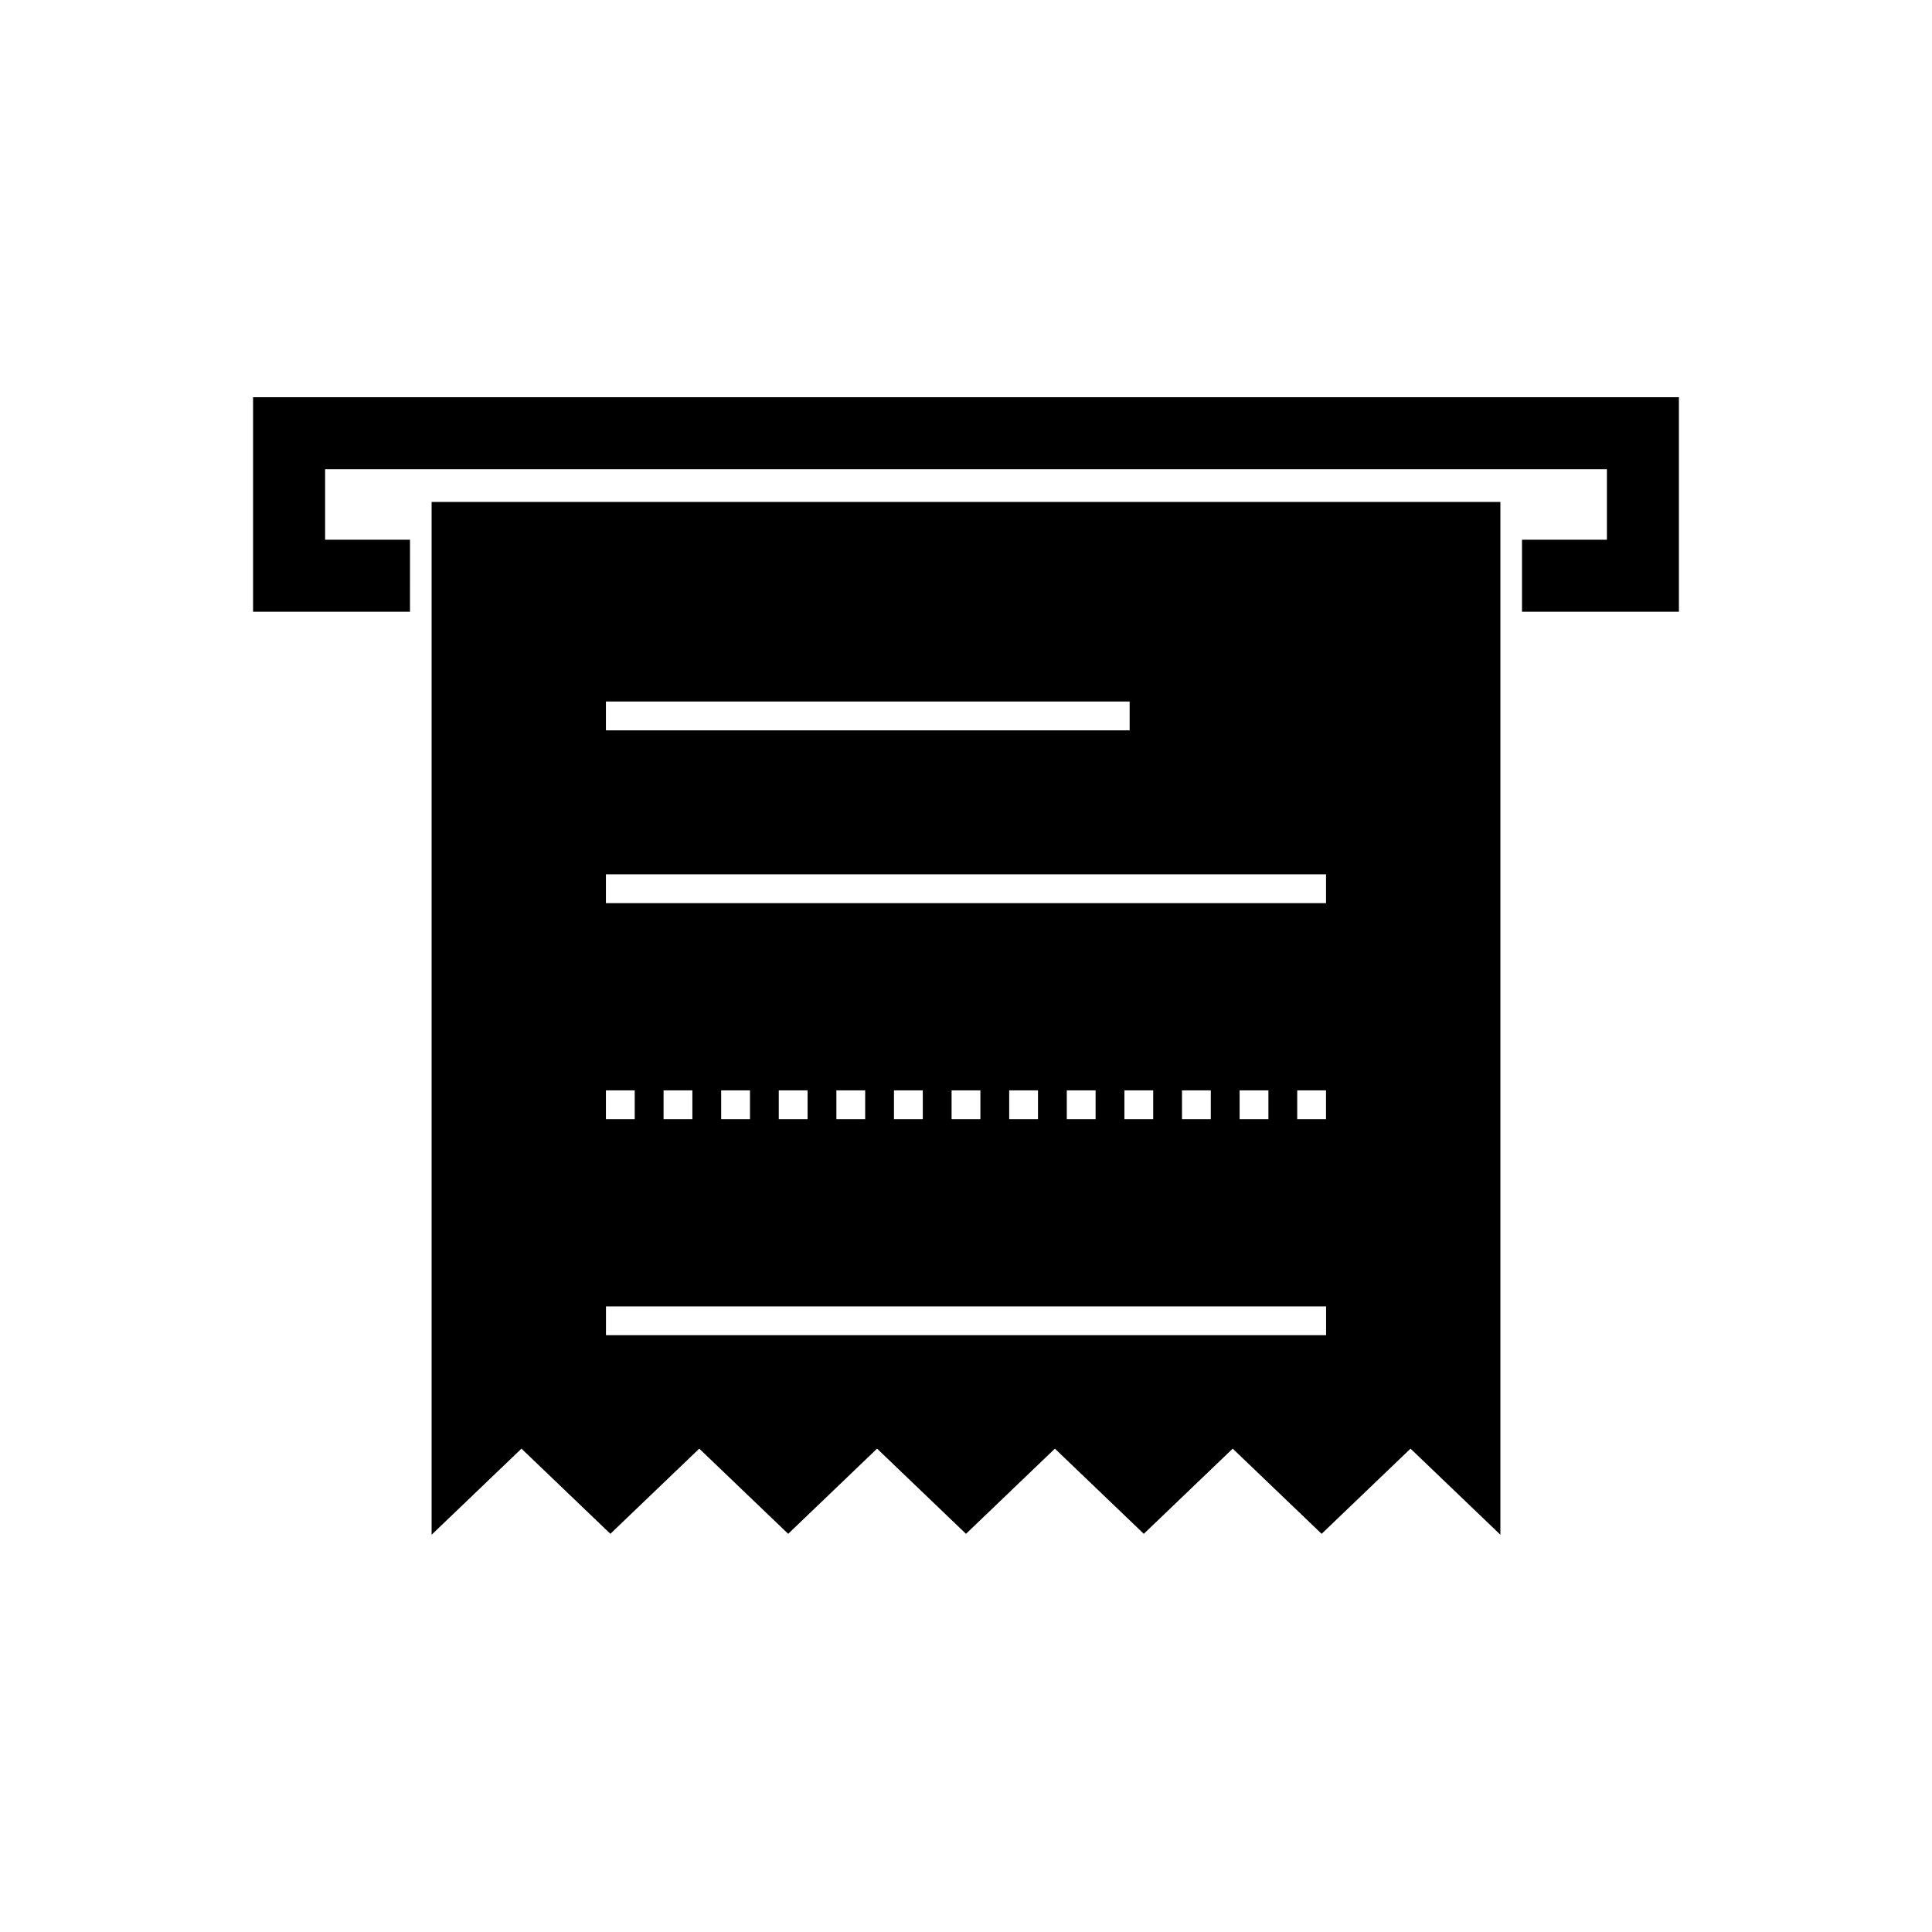 <?xml version="1.0" encoding="UTF-8"?>
<!-- Uploaded to: ICON Repo, www.svgrepo.com, Generator: ICON Repo Mixer Tools -->
<svg fill="#000000" width="800px" height="800px" version="1.1" viewBox="144 144 512 512" xmlns="http://www.w3.org/2000/svg">
 <g>
  <path d="m252.65 306.12h-41.582v-56.848h377.86v56.848h-41.582v-19.082h22.5v-18.684h-339.69v18.684h22.5z"/>
  <path d="m305.75 550.48 23.562-22.574 23.562 22.574 23.562-22.574 23.562 22.574 23.562-22.574 23.562 22.574 23.562-22.574 23.562 22.574 23.562-22.574 23.816 22.816v-273.7h-283.24v273.7l23.816-22.816 23.562 22.574zm-1.176-220.57h138.79v7.633h-138.79zm0 45.801h190.84v7.633h-190.84zm7.633 57.25v7.633h-7.633v-7.633zm183.2 0v7.633h-7.633v-7.633zm-15.266 0v7.633h-7.633v-7.633zm-15.266 0v7.633h-7.633v-7.633zm-15.266 0v7.633h-7.633v-7.633zm-15.266 0v7.633h-7.633v-7.633zm-15.266 0v7.633h-7.633v-7.633zm-15.266 0v7.633h-7.633v-7.633zm-15.266 0v7.633h-7.633v-7.633zm-15.266 0v7.633h-7.633v-7.633zm-15.266 0v7.633h-7.633v-7.633zm-15.266 0v7.633h-7.633v-7.633zm-15.266 0v7.633h-7.633v-7.633zm-22.898 57.25h190.84v7.633h-190.84z" fill-rule="evenodd"/>
 </g>
</svg>